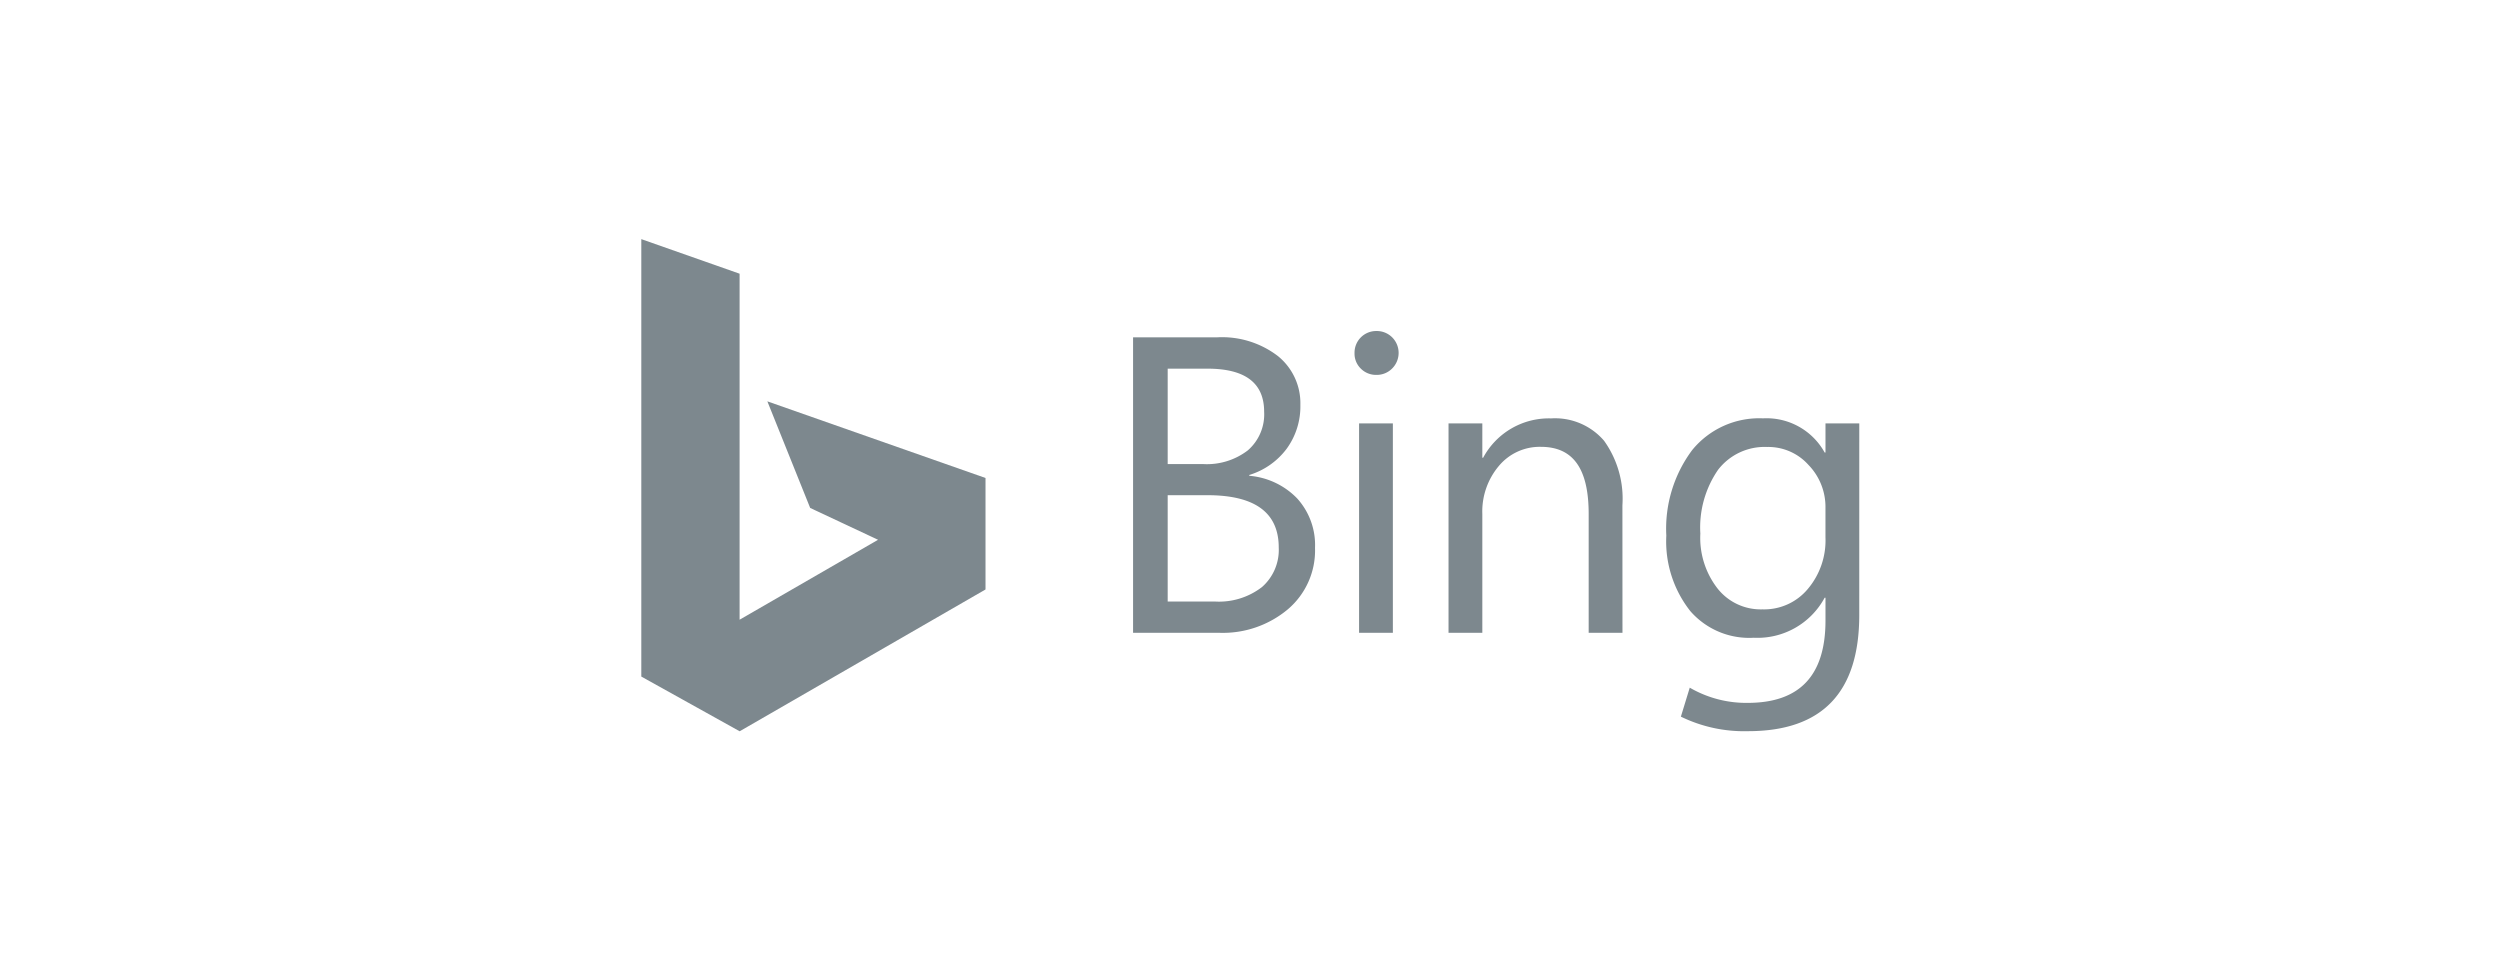 <?xml version="1.0" encoding="UTF-8"?> <svg xmlns="http://www.w3.org/2000/svg" width="230" height="90" viewBox="0 0 230 90"><defs><style>.a{fill:none;}.b{fill:#7d888e;}</style></defs><g transform="translate(-108 -2528)"><rect class="a" width="230" height="90" transform="translate(108 2528)"></rect><g transform="translate(478.5 1753.831)"><path class="b" d="M-311.5,796.169l9.043,3.181v31.833l12.738-7.353-6.245-2.93-3.94-9.807,20.071,7.051V828.4l-22.618,13.046-9.049-5.033Z" transform="translate(0 0)"></path><g transform="translate(-266.258 804.622)"><path class="b" d="M2708.543,12825.816v-27.184h7.734a8.451,8.451,0,0,1,5.592,1.725,5.576,5.576,0,0,1,2.066,4.492,6.612,6.612,0,0,1-1.251,4.02,6.746,6.746,0,0,1-3.45,2.426v.076a6.912,6.912,0,0,1,4.4,2.076,6.381,6.381,0,0,1,1.649,4.559,7.1,7.1,0,0,1-2.5,5.648,9.311,9.311,0,0,1-6.312,2.162Zm3.185-24.3v8.777h3.261a6.184,6.184,0,0,0,4.113-1.262,4.387,4.387,0,0,0,1.5-3.554q0-3.962-5.213-3.962Zm0,11.64v9.781h4.322a6.475,6.475,0,0,0,4.35-1.327,4.545,4.545,0,0,0,1.545-3.64q0-4.815-6.559-4.814Z" transform="translate(-2708.543 -12798.051)"></path><path class="b" d="M2892.215,12797.48a1.97,1.97,0,0,1-1.422-.568,1.919,1.919,0,0,1-.588-1.44,1.991,1.991,0,0,1,2.009-2.028,2.01,2.01,0,0,1,1.45.578,2.024,2.024,0,0,1,0,2.871A1.987,1.987,0,0,1,2892.215,12797.48Zm1.517,23.729h-3.109v-19.264h3.109Z" transform="translate(-2869.83 -12793.443)"></path><path class="b" d="M2983.333,12884.857h-3.109v-10.928c0-4.12-1.388-6.18-4.4-6.18a4.893,4.893,0,0,0-3.858,1.753,6.5,6.5,0,0,0-1.526,4.427v10.928h-3.109v-19.263h3.109v3.157h.076a6.863,6.863,0,0,1,6.253-3.618,5.938,5.938,0,0,1,4.872,2.057,9.162,9.162,0,0,1,1.687,5.942Z" transform="translate(-2938.308 -12857.093)"></path><path class="b" d="M3163.663,12883.164q0,10.692-10.236,10.691a13.247,13.247,0,0,1-6.175-1.337l.816-2.666a10.339,10.339,0,0,0,5.322,1.4c4.777,0,7.166-2.5,7.166-7.576v-2.1h-.076a7.025,7.025,0,0,1-6.531,3.684,7.182,7.182,0,0,1-5.829-2.451,10.348,10.348,0,0,1-2.208-6.948,12.083,12.083,0,0,1,2.379-7.866,7.945,7.945,0,0,1,6.511-2.92,6.106,6.106,0,0,1,5.678,3.146h.076v-2.679h3.109Zm-3.109-7.136v-2.708a5.552,5.552,0,0,0-1.564-3.961,4.957,4.957,0,0,0-3.805-1.65,5.4,5.4,0,0,0-4.512,2.1,9.348,9.348,0,0,0-1.63,5.867,7.581,7.581,0,0,0,1.564,5.029,5.054,5.054,0,0,0,4.142,1.943,5.226,5.226,0,0,0,4.166-1.858A6.924,6.924,0,0,0,3160.554,12876.028Z" transform="translate(-3096.853 -12857.04)"></path></g></g></g></svg> 
